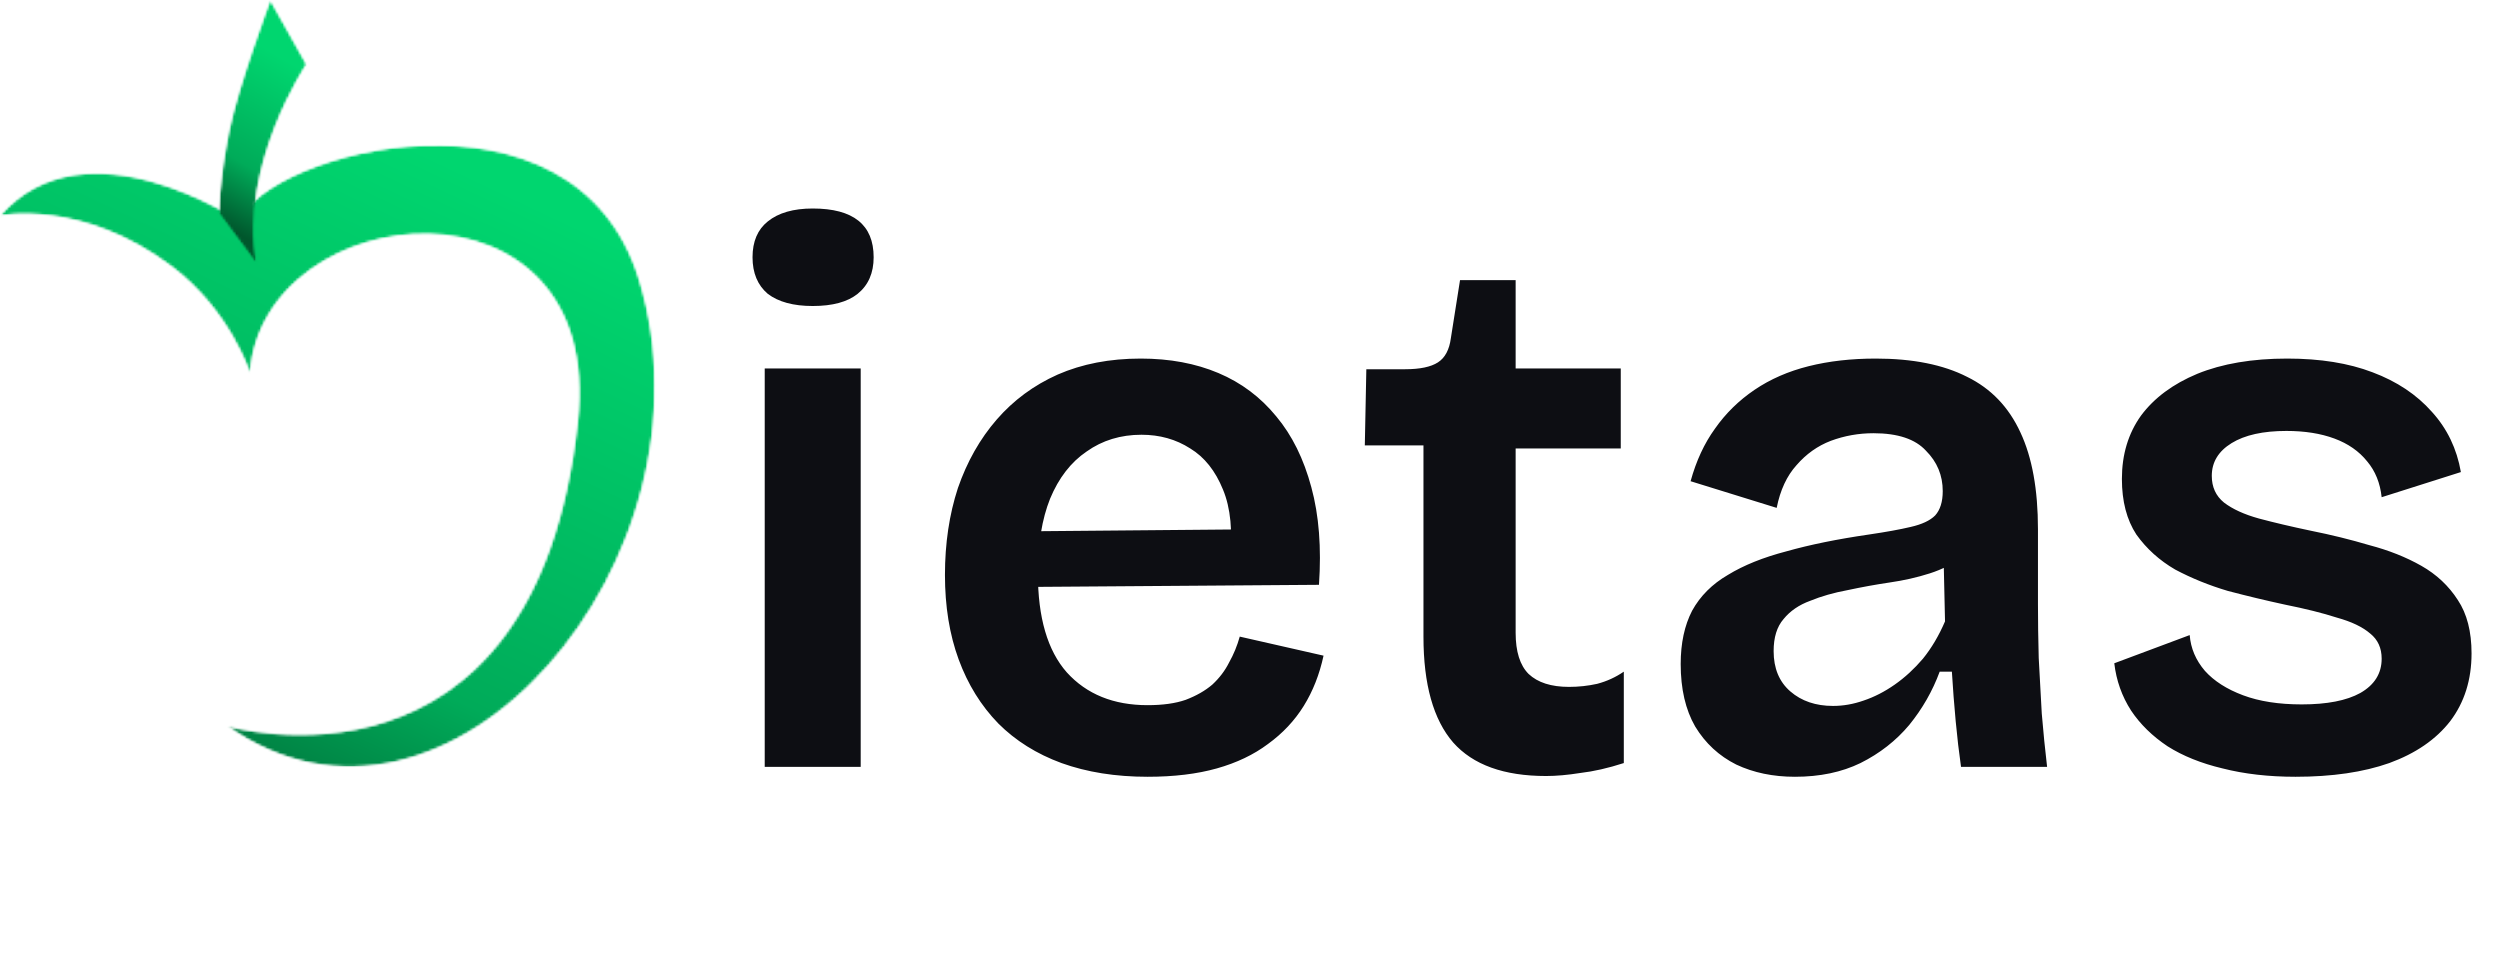 <svg width="978" height="381" viewBox="0 0 978 381" fill="none" xmlns="http://www.w3.org/2000/svg">
<path d="M299.158 300V144.146H336.706V300H299.158ZM317.932 119.71C310.383 119.71 304.522 118.121 300.35 114.942C296.377 111.565 294.39 106.797 294.39 100.638C294.39 94.479 296.377 89.811 300.35 86.632C304.522 83.255 310.383 81.566 317.932 81.566C325.879 81.566 331.839 83.155 335.812 86.334C339.785 89.513 341.772 94.281 341.772 100.638C341.772 106.797 339.686 111.565 335.514 114.942C331.541 118.121 325.68 119.71 317.932 119.71ZM448.933 303.874C436.417 303.874 425.193 302.086 415.259 298.51C405.525 294.934 397.28 289.769 390.525 283.014C383.771 276.061 378.605 267.717 375.029 257.982C371.453 248.247 369.665 237.221 369.665 224.904C369.665 212.587 371.354 201.263 374.731 190.932C378.307 180.601 383.373 171.661 389.929 164.112C396.485 156.563 404.432 150.702 413.769 146.53C423.305 142.358 434.133 140.272 446.251 140.272C457.575 140.272 467.707 142.159 476.647 145.934C485.587 149.709 493.137 155.371 499.295 162.92C505.454 170.271 510.023 179.509 513.003 190.634C515.983 201.561 516.977 214.275 515.983 228.778L394.101 229.672V207.918L494.229 207.024L481.117 219.242C482.309 207.918 481.415 198.68 478.435 191.528C475.455 184.177 471.184 178.813 465.621 175.436C460.059 171.86 453.701 170.072 446.549 170.072C438.404 170.072 431.252 172.257 425.093 176.628C418.935 180.8 414.167 186.959 410.789 195.104C407.611 203.051 406.021 212.785 406.021 224.308C406.021 241.592 409.796 254.505 417.345 263.048C425.093 271.591 435.623 275.862 448.933 275.862C454.893 275.862 459.86 275.167 463.833 273.776C468.005 272.187 471.482 270.2 474.263 267.816C477.045 265.233 479.23 262.353 480.819 259.174C482.607 255.995 483.998 252.618 484.991 249.042L517.771 256.492C516.182 263.843 513.599 270.399 510.023 276.16C506.447 281.921 501.779 286.888 496.017 291.06C490.455 295.232 483.799 298.411 476.051 300.596C468.303 302.781 459.264 303.874 448.933 303.874ZM604.838 303.576C588.349 303.576 576.23 299.205 568.482 290.464C560.734 281.524 556.86 267.717 556.86 249.042V174.244H533.914L534.51 144.444H549.708C555.47 144.444 559.741 143.55 562.522 141.762C565.304 139.974 566.992 136.795 567.588 132.226L571.164 109.578H592.918V144.146H634.042V175.436H592.918V247.552C592.918 254.903 594.607 260.267 597.984 263.644C601.56 267.021 606.825 268.71 613.778 268.71C617.553 268.71 621.228 268.313 624.804 267.518C628.579 266.525 632.056 264.935 635.234 262.75V298.51C629.076 300.497 623.414 301.788 618.248 302.384C613.282 303.179 608.812 303.576 604.838 303.576ZM702.187 303.874C693.644 303.874 685.995 302.285 679.241 299.106C672.486 295.729 667.122 290.762 663.149 284.206C659.374 277.65 657.487 269.505 657.487 259.77C657.487 251.625 658.977 244.671 661.957 238.91C665.135 233.149 669.804 228.48 675.963 224.904C682.121 221.129 689.77 218.05 698.909 215.666C708.047 213.083 718.775 210.898 731.093 209.11C737.847 208.117 743.311 207.123 747.483 206.13C751.853 205.137 755.032 203.647 757.019 201.66C759.005 199.475 759.999 196.296 759.999 192.124C759.999 185.965 757.813 180.701 753.443 176.33C749.271 171.761 742.417 169.476 732.881 169.476C727.119 169.476 721.557 170.469 716.193 172.456C711.027 174.443 706.557 177.621 702.783 181.992C699.008 186.164 696.425 191.727 695.035 198.68L661.361 188.25C663.546 180.303 666.725 173.449 670.897 167.688C675.069 161.728 680.234 156.662 686.393 152.49C692.551 148.318 699.604 145.239 707.551 143.252C715.497 141.265 724.239 140.272 733.775 140.272C748.277 140.272 760.197 142.656 769.535 147.424C778.872 151.993 785.825 159.245 790.395 169.178C794.964 178.913 797.249 191.528 797.249 207.024V236.228C797.249 242.983 797.348 250.035 797.547 257.386C797.944 264.538 798.341 271.789 798.739 279.14C799.335 286.292 800.03 293.245 800.825 300H767.151C766.356 294.437 765.661 288.477 765.065 282.12C764.469 275.763 763.972 269.306 763.575 262.75H758.807C756.025 270.299 752.052 277.253 746.887 283.61C741.721 289.769 735.364 294.735 727.815 298.51C720.464 302.086 711.921 303.874 702.187 303.874ZM717.087 276.16C721.06 276.16 725.033 275.465 729.007 274.074C733.179 272.683 737.251 270.597 741.225 267.816C745.198 265.035 748.873 261.657 752.251 257.684C755.628 253.512 758.509 248.645 760.893 243.082L760.297 216.56L767.449 217.752C764.071 220.533 759.899 222.719 754.933 224.308C749.966 225.897 744.701 227.089 739.139 227.884C733.775 228.679 728.311 229.672 722.749 230.864C717.385 231.857 712.517 233.248 708.147 235.036C703.776 236.625 700.299 239.009 697.717 242.188C695.134 245.168 693.843 249.34 693.843 254.704C693.843 261.459 696.028 266.723 700.399 270.498C704.769 274.273 710.332 276.16 717.087 276.16ZM898.031 303.874C887.502 303.874 877.966 302.781 869.423 300.596C861.079 298.609 853.927 295.729 847.967 291.954C842.007 287.981 837.239 283.312 833.663 277.948C830.087 272.385 827.902 266.227 827.107 259.472L856.609 248.446C857.006 253.611 858.993 258.28 862.569 262.452C866.145 266.425 871.112 269.604 877.469 271.988C883.826 274.372 891.475 275.564 900.415 275.564C910.348 275.564 917.997 274.074 923.361 271.094C928.924 267.915 931.705 263.445 931.705 257.684C931.705 253.512 930.215 250.234 927.235 247.85C924.255 245.267 919.884 243.181 914.123 241.592C908.56 239.804 901.806 238.115 893.859 236.526C886.508 234.937 879.058 233.149 871.509 231.162C864.158 228.977 857.304 226.195 850.947 222.818C844.788 219.242 839.722 214.673 835.749 209.11C831.974 203.349 830.087 196.097 830.087 187.356C830.087 177.82 832.57 169.575 837.537 162.622C842.702 155.669 850.053 150.205 859.589 146.232C869.324 142.259 881.045 140.272 894.753 140.272C907.666 140.272 918.792 142.06 928.129 145.636C937.665 149.212 945.413 154.377 951.373 161.132C957.333 167.688 961.108 175.535 962.697 184.674L931.705 194.508C931.109 188.945 929.222 184.277 926.043 180.502C922.864 176.529 918.593 173.549 913.229 171.562C907.865 169.575 901.607 168.582 894.455 168.582C885.316 168.582 878.164 170.171 872.999 173.35C867.834 176.529 865.251 180.8 865.251 186.164C865.251 190.535 866.84 194.011 870.019 196.594C873.396 199.177 877.966 201.263 883.727 202.852C889.687 204.441 896.442 206.031 903.991 207.62C911.938 209.209 919.586 211.097 926.937 213.282C934.486 215.269 941.241 217.951 947.201 221.328C953.161 224.705 957.929 229.175 961.505 234.738C965.081 240.102 966.869 247.055 966.869 255.598C966.869 265.929 964.088 274.769 958.525 282.12C952.962 289.272 945.016 294.735 934.685 298.51C924.553 302.086 912.335 303.874 898.031 303.874Z" fill="#0D0E13"/>
<mask id="mask0_291_3" style="mask-type:luminance" maskUnits="userSpaceOnUse" x="0" y="56" width="257" height="244">
<path d="M0 56.649H256.27V299.971H0V56.649Z" fill="white"/>
</mask>
<g mask="url(#mask0_291_3)">
<mask id="mask1_291_3" style="mask-type:luminance" maskUnits="userSpaceOnUse" x="0" y="56" width="257" height="244">
<path d="M0.049 84.348C33.545 46.065 93.662 86.395 93.662 86.395C104.23 59.153 224.883 27.286 250.018 109.252C283.385 218.059 175.401 345.226 88.828 283.998C88.828 283.998 209.091 319.115 225.967 165.119C237.018 64.286 103.176 76.091 97.805 145.998C97.805 145.998 90.039 121.607 67.331 104.41C32.223 77.817 0.049 84.348 0.049 84.348Z" fill="white"/>
</mask>
<g mask="url(#mask1_291_3)">
<mask id="mask2_291_3" style="mask-type:luminance" maskUnits="userSpaceOnUse" x="0" y="56" width="257" height="244">
<path d="M0.051 84.348C33.547 46.065 93.664 86.395 93.664 86.395C104.232 59.153 224.884 27.286 250.02 109.252C283.387 218.059 175.403 345.226 88.83 283.998C88.83 283.998 209.093 319.115 225.969 165.119C237.02 64.286 103.178 76.091 97.807 145.998C97.807 145.998 90.041 121.607 67.333 104.41C32.225 77.817 0.051 84.348 0.051 84.348Z" fill="white"/>
</mask>
<g mask="url(#mask2_291_3)">
<path d="M396.637 74.694L42.299 -73.639L-113.199 297.817L241.137 446.149L396.637 74.694Z" fill="url(#paint0_linear_291_3)"/>
</g>
</g>
</g>
<mask id="mask3_291_3" style="mask-type:luminance" maskUnits="userSpaceOnUse" x="85" y="0" width="36" height="104">
<path d="M85.516 0H120.045V103.317H85.516V0Z" fill="white"/>
</mask>
<g mask="url(#mask3_291_3)">
<mask id="mask4_291_3" style="mask-type:luminance" maskUnits="userSpaceOnUse" x="85" y="0" width="35" height="104">
<path d="M85.557 83.326C85.557 83.326 85.539 72.036 89.447 51.956C92.875 34.348 105.745 0.016 105.745 0.016L119.93 25.189C119.93 25.189 93.573 64.318 100.313 103.061L85.557 83.326Z" fill="white"/>
</mask>
<g mask="url(#mask4_291_3)">
<mask id="mask5_291_3" style="mask-type:luminance" maskUnits="userSpaceOnUse" x="85" y="0" width="35" height="104">
<path d="M85.561 83.326C85.561 83.326 85.543 72.036 89.451 51.956C92.879 34.348 105.749 0.016 105.749 0.016L119.934 25.189C119.934 25.189 93.577 64.318 100.317 103.061L85.561 83.326Z" fill="white"/>
</mask>
<g mask="url(#mask5_291_3)">
<path d="M152.872 11.922L89.513 -10.979L52.598 91.153L115.957 114.054L152.872 11.922Z" fill="url(#paint1_linear_291_3)"/>
</g>
</g>
</g>
<defs>
<linearGradient id="paint0_linear_291_3" x1="222.832" y1="86.068" x2="87.107" y2="372.267" gradientUnits="userSpaceOnUse">
<stop stop-color="#00D66F"/>
<stop offset="0.595" stop-color="#00AB59"/>
<stop offset="0.935" stop-color="#00562C"/>
</linearGradient>
<linearGradient id="paint1_linear_291_3" x1="118.688" y1="27.438" x2="82.09" y2="90.538" gradientUnits="userSpaceOnUse">
<stop stop-color="#00D66F"/>
<stop offset="0.595" stop-color="#00AB59"/>
<stop offset="0.935" stop-color="#00562C"/>
</linearGradient>
</defs>
</svg>
